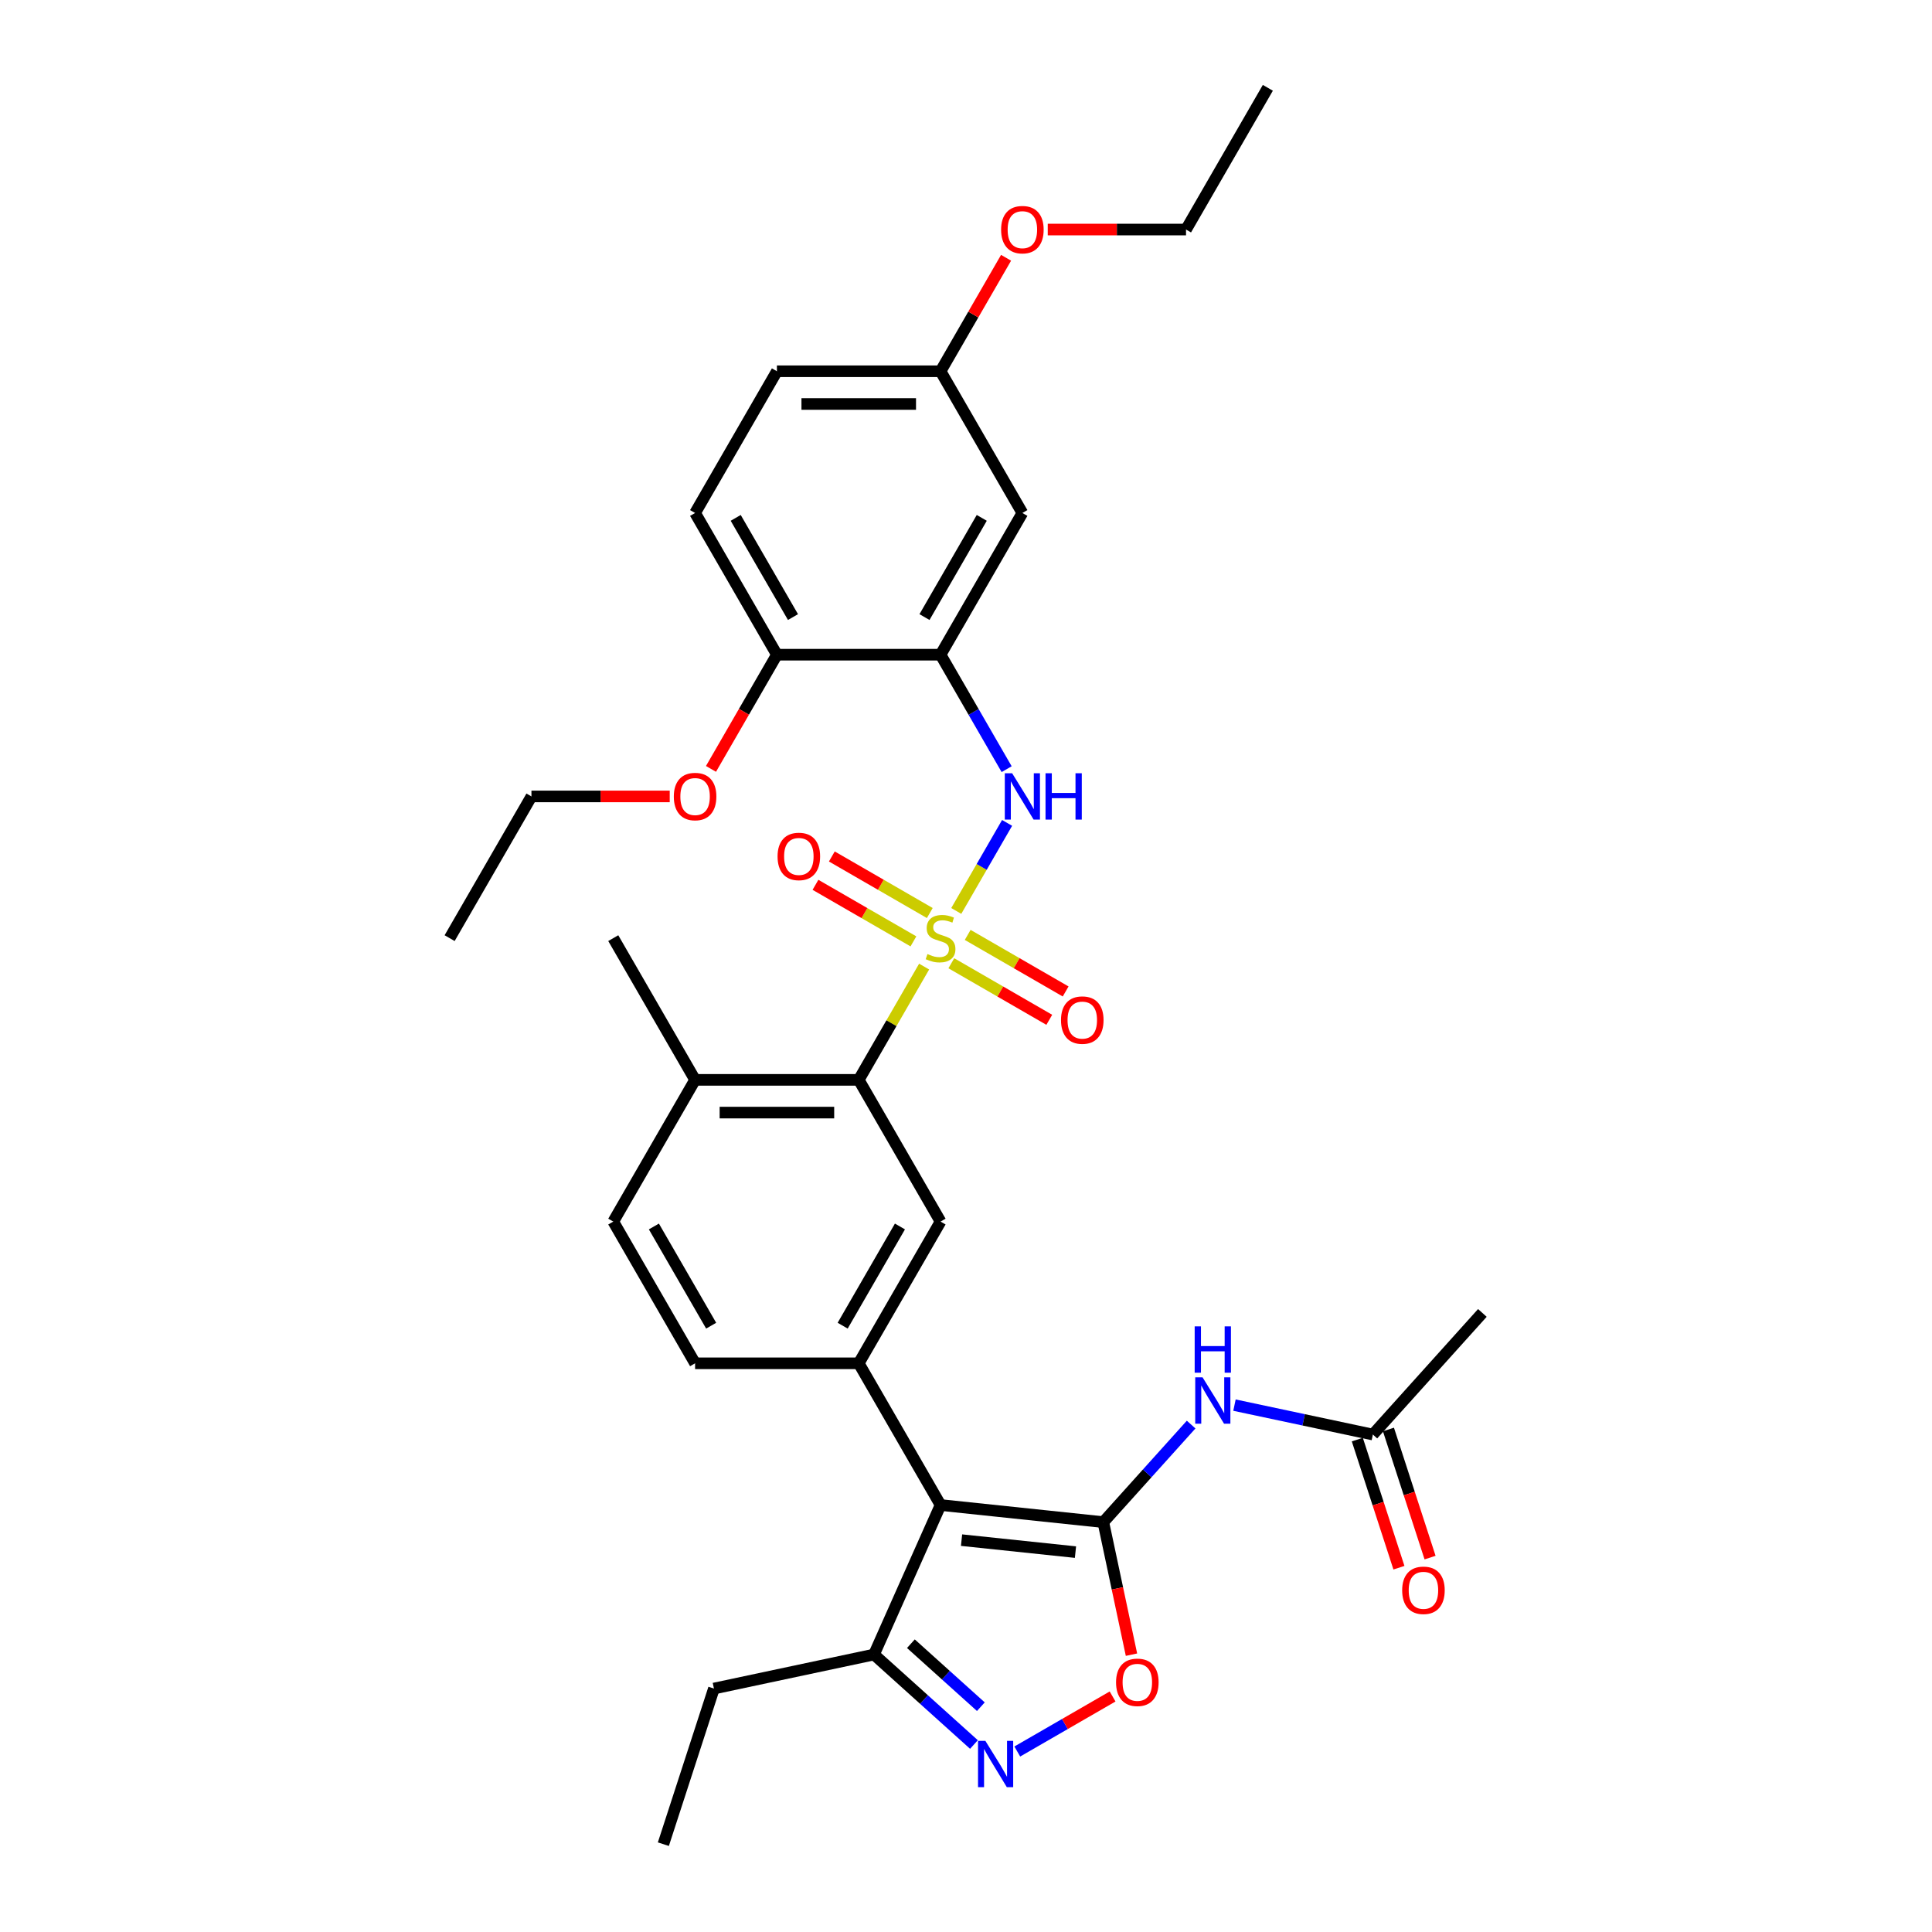 <?xml version='1.0' encoding='iso-8859-1'?>
<svg version='1.1' baseProfile='full'
              xmlns='http://www.w3.org/2000/svg'
                      xmlns:rdkit='http://www.rdkit.org/xml'
                      xmlns:xlink='http://www.w3.org/1999/xlink'
                  xml:space='preserve'
width='1000px' height='1000px' viewBox='0 0 1000 1000'>
<!-- END OF HEADER -->
<rect style='opacity:1.0;fill:#FFFFFF;stroke:none' width='1000' height='1000' x='0' y='0'> </rect>
<path class='bond-2' d='M 494.959,471.503 L 508.115,448.718' style='fill:none;fill-rule:evenodd;stroke:#CCCC00;stroke-width:6px;stroke-linecap:butt;stroke-linejoin:miter;stroke-opacity:1' />
<path class='bond-2' d='M 508.115,448.718 L 521.27,425.932' style='fill:none;fill-rule:evenodd;stroke:#0000FF;stroke-width:6px;stroke-linecap:butt;stroke-linejoin:miter;stroke-opacity:1' />
<path class='bond-3' d='M 478.332,500.302 L 461.406,529.619' style='fill:none;fill-rule:evenodd;stroke:#CCCC00;stroke-width:6px;stroke-linecap:butt;stroke-linejoin:miter;stroke-opacity:1' />
<path class='bond-3' d='M 461.406,529.619 L 444.481,558.935' style='fill:none;fill-rule:evenodd;stroke:#000000;stroke-width:6px;stroke-linecap:butt;stroke-linejoin:miter;stroke-opacity:1' />
<path class='bond-11' d='M 492.405,498.579 L 517.755,513.215' style='fill:none;fill-rule:evenodd;stroke:#CCCC00;stroke-width:6px;stroke-linecap:butt;stroke-linejoin:miter;stroke-opacity:1' />
<path class='bond-11' d='M 517.755,513.215 L 543.105,527.851' style='fill:none;fill-rule:evenodd;stroke:#FF0000;stroke-width:6px;stroke-linecap:butt;stroke-linejoin:miter;stroke-opacity:1' />
<path class='bond-11' d='M 500.875,483.909 L 526.225,498.544' style='fill:none;fill-rule:evenodd;stroke:#CCCC00;stroke-width:6px;stroke-linecap:butt;stroke-linejoin:miter;stroke-opacity:1' />
<path class='bond-11' d='M 526.225,498.544 L 551.576,513.18' style='fill:none;fill-rule:evenodd;stroke:#FF0000;stroke-width:6px;stroke-linecap:butt;stroke-linejoin:miter;stroke-opacity:1' />
<path class='bond-12' d='M 481.258,472.583 L 455.908,457.947' style='fill:none;fill-rule:evenodd;stroke:#CCCC00;stroke-width:6px;stroke-linecap:butt;stroke-linejoin:miter;stroke-opacity:1' />
<path class='bond-12' d='M 455.908,457.947 L 430.558,443.311' style='fill:none;fill-rule:evenodd;stroke:#FF0000;stroke-width:6px;stroke-linecap:butt;stroke-linejoin:miter;stroke-opacity:1' />
<path class='bond-12' d='M 472.788,487.253 L 447.438,472.618' style='fill:none;fill-rule:evenodd;stroke:#CCCC00;stroke-width:6px;stroke-linecap:butt;stroke-linejoin:miter;stroke-opacity:1' />
<path class='bond-12' d='M 447.438,472.618 L 422.088,457.982' style='fill:none;fill-rule:evenodd;stroke:#FF0000;stroke-width:6px;stroke-linecap:butt;stroke-linejoin:miter;stroke-opacity:1' />
<path class='bond-0' d='M 571.07,787.852 L 486.832,778.999' style='fill:none;fill-rule:evenodd;stroke:#000000;stroke-width:6px;stroke-linecap:butt;stroke-linejoin:miter;stroke-opacity:1' />
<path class='bond-0' d='M 556.664,803.372 L 497.697,797.174' style='fill:none;fill-rule:evenodd;stroke:#000000;stroke-width:6px;stroke-linecap:butt;stroke-linejoin:miter;stroke-opacity:1' />
<path class='bond-6' d='M 571.07,787.852 L 578.361,822.155' style='fill:none;fill-rule:evenodd;stroke:#000000;stroke-width:6px;stroke-linecap:butt;stroke-linejoin:miter;stroke-opacity:1' />
<path class='bond-6' d='M 578.361,822.155 L 585.652,856.457' style='fill:none;fill-rule:evenodd;stroke:#FF0000;stroke-width:6px;stroke-linecap:butt;stroke-linejoin:miter;stroke-opacity:1' />
<path class='bond-7' d='M 571.07,787.852 L 593.801,762.607' style='fill:none;fill-rule:evenodd;stroke:#000000;stroke-width:6px;stroke-linecap:butt;stroke-linejoin:miter;stroke-opacity:1' />
<path class='bond-7' d='M 593.801,762.607 L 616.532,737.361' style='fill:none;fill-rule:evenodd;stroke:#0000FF;stroke-width:6px;stroke-linecap:butt;stroke-linejoin:miter;stroke-opacity:1' />
<path class='bond-1' d='M 486.832,778.999 L 444.481,705.644' style='fill:none;fill-rule:evenodd;stroke:#000000;stroke-width:6px;stroke-linecap:butt;stroke-linejoin:miter;stroke-opacity:1' />
<path class='bond-10' d='M 486.832,778.999 L 452.38,856.378' style='fill:none;fill-rule:evenodd;stroke:#000000;stroke-width:6px;stroke-linecap:butt;stroke-linejoin:miter;stroke-opacity:1' />
<path class='bond-8' d='M 521.036,398.115 L 503.934,368.494' style='fill:none;fill-rule:evenodd;stroke:#0000FF;stroke-width:6px;stroke-linecap:butt;stroke-linejoin:miter;stroke-opacity:1' />
<path class='bond-8' d='M 503.934,368.494 L 486.832,338.872' style='fill:none;fill-rule:evenodd;stroke:#000000;stroke-width:6px;stroke-linecap:butt;stroke-linejoin:miter;stroke-opacity:1' />
<path class='bond-9' d='M 444.481,558.935 L 486.832,632.29' style='fill:none;fill-rule:evenodd;stroke:#000000;stroke-width:6px;stroke-linecap:butt;stroke-linejoin:miter;stroke-opacity:1' />
<path class='bond-16' d='M 444.481,558.935 L 359.778,558.935' style='fill:none;fill-rule:evenodd;stroke:#000000;stroke-width:6px;stroke-linecap:butt;stroke-linejoin:miter;stroke-opacity:1' />
<path class='bond-16' d='M 431.775,575.876 L 372.484,575.876' style='fill:none;fill-rule:evenodd;stroke:#000000;stroke-width:6px;stroke-linecap:butt;stroke-linejoin:miter;stroke-opacity:1' />
<path class='bond-4' d='M 444.481,705.644 L 486.832,632.29' style='fill:none;fill-rule:evenodd;stroke:#000000;stroke-width:6px;stroke-linecap:butt;stroke-linejoin:miter;stroke-opacity:1' />
<path class='bond-4' d='M 436.162,686.171 L 465.808,634.823' style='fill:none;fill-rule:evenodd;stroke:#000000;stroke-width:6px;stroke-linecap:butt;stroke-linejoin:miter;stroke-opacity:1' />
<path class='bond-33' d='M 444.481,705.644 L 359.778,705.644' style='fill:none;fill-rule:evenodd;stroke:#000000;stroke-width:6px;stroke-linecap:butt;stroke-linejoin:miter;stroke-opacity:1' />
<path class='bond-5' d='M 504.112,902.957 L 478.246,879.668' style='fill:none;fill-rule:evenodd;stroke:#0000FF;stroke-width:6px;stroke-linecap:butt;stroke-linejoin:miter;stroke-opacity:1' />
<path class='bond-5' d='M 478.246,879.668 L 452.38,856.378' style='fill:none;fill-rule:evenodd;stroke:#000000;stroke-width:6px;stroke-linecap:butt;stroke-linejoin:miter;stroke-opacity:1' />
<path class='bond-5' d='M 507.687,883.381 L 489.581,867.079' style='fill:none;fill-rule:evenodd;stroke:#0000FF;stroke-width:6px;stroke-linecap:butt;stroke-linejoin:miter;stroke-opacity:1' />
<path class='bond-5' d='M 489.581,867.079 L 471.475,850.776' style='fill:none;fill-rule:evenodd;stroke:#000000;stroke-width:6px;stroke-linecap:butt;stroke-linejoin:miter;stroke-opacity:1' />
<path class='bond-35' d='M 526.541,906.58 L 551.208,892.339' style='fill:none;fill-rule:evenodd;stroke:#0000FF;stroke-width:6px;stroke-linecap:butt;stroke-linejoin:miter;stroke-opacity:1' />
<path class='bond-35' d='M 551.208,892.339 L 575.876,878.097' style='fill:none;fill-rule:evenodd;stroke:#FF0000;stroke-width:6px;stroke-linecap:butt;stroke-linejoin:miter;stroke-opacity:1' />
<path class='bond-14' d='M 638.962,727.29 L 674.78,734.903' style='fill:none;fill-rule:evenodd;stroke:#0000FF;stroke-width:6px;stroke-linecap:butt;stroke-linejoin:miter;stroke-opacity:1' />
<path class='bond-14' d='M 674.78,734.903 L 710.598,742.517' style='fill:none;fill-rule:evenodd;stroke:#000000;stroke-width:6px;stroke-linecap:butt;stroke-linejoin:miter;stroke-opacity:1' />
<path class='bond-13' d='M 486.832,338.872 L 529.183,265.518' style='fill:none;fill-rule:evenodd;stroke:#000000;stroke-width:6px;stroke-linecap:butt;stroke-linejoin:miter;stroke-opacity:1' />
<path class='bond-13' d='M 478.514,319.399 L 508.159,268.051' style='fill:none;fill-rule:evenodd;stroke:#000000;stroke-width:6px;stroke-linecap:butt;stroke-linejoin:miter;stroke-opacity:1' />
<path class='bond-15' d='M 486.832,338.872 L 402.129,338.872' style='fill:none;fill-rule:evenodd;stroke:#000000;stroke-width:6px;stroke-linecap:butt;stroke-linejoin:miter;stroke-opacity:1' />
<path class='bond-25' d='M 452.38,856.378 L 369.529,873.989' style='fill:none;fill-rule:evenodd;stroke:#000000;stroke-width:6px;stroke-linecap:butt;stroke-linejoin:miter;stroke-opacity:1' />
<path class='bond-21' d='M 529.183,265.518 L 486.832,192.163' style='fill:none;fill-rule:evenodd;stroke:#000000;stroke-width:6px;stroke-linecap:butt;stroke-linejoin:miter;stroke-opacity:1' />
<path class='bond-18' d='M 702.543,745.134 L 713.315,778.289' style='fill:none;fill-rule:evenodd;stroke:#000000;stroke-width:6px;stroke-linecap:butt;stroke-linejoin:miter;stroke-opacity:1' />
<path class='bond-18' d='M 713.315,778.289 L 724.088,811.444' style='fill:none;fill-rule:evenodd;stroke:#FF0000;stroke-width:6px;stroke-linecap:butt;stroke-linejoin:miter;stroke-opacity:1' />
<path class='bond-18' d='M 718.654,739.899 L 729.427,773.054' style='fill:none;fill-rule:evenodd;stroke:#000000;stroke-width:6px;stroke-linecap:butt;stroke-linejoin:miter;stroke-opacity:1' />
<path class='bond-18' d='M 729.427,773.054 L 740.199,806.209' style='fill:none;fill-rule:evenodd;stroke:#FF0000;stroke-width:6px;stroke-linecap:butt;stroke-linejoin:miter;stroke-opacity:1' />
<path class='bond-26' d='M 710.598,742.517 L 767.275,679.571' style='fill:none;fill-rule:evenodd;stroke:#000000;stroke-width:6px;stroke-linecap:butt;stroke-linejoin:miter;stroke-opacity:1' />
<path class='bond-20' d='M 402.129,338.872 L 359.778,265.518' style='fill:none;fill-rule:evenodd;stroke:#000000;stroke-width:6px;stroke-linecap:butt;stroke-linejoin:miter;stroke-opacity:1' />
<path class='bond-20' d='M 410.448,319.399 L 380.802,268.051' style='fill:none;fill-rule:evenodd;stroke:#000000;stroke-width:6px;stroke-linecap:butt;stroke-linejoin:miter;stroke-opacity:1' />
<path class='bond-23' d='M 402.129,338.872 L 385.066,368.426' style='fill:none;fill-rule:evenodd;stroke:#000000;stroke-width:6px;stroke-linecap:butt;stroke-linejoin:miter;stroke-opacity:1' />
<path class='bond-23' d='M 385.066,368.426 L 368.004,397.98' style='fill:none;fill-rule:evenodd;stroke:#FF0000;stroke-width:6px;stroke-linecap:butt;stroke-linejoin:miter;stroke-opacity:1' />
<path class='bond-19' d='M 359.778,558.935 L 317.427,632.29' style='fill:none;fill-rule:evenodd;stroke:#000000;stroke-width:6px;stroke-linecap:butt;stroke-linejoin:miter;stroke-opacity:1' />
<path class='bond-27' d='M 359.778,558.935 L 317.427,485.581' style='fill:none;fill-rule:evenodd;stroke:#000000;stroke-width:6px;stroke-linecap:butt;stroke-linejoin:miter;stroke-opacity:1' />
<path class='bond-17' d='M 359.778,705.644 L 317.427,632.29' style='fill:none;fill-rule:evenodd;stroke:#000000;stroke-width:6px;stroke-linecap:butt;stroke-linejoin:miter;stroke-opacity:1' />
<path class='bond-17' d='M 368.096,686.171 L 338.451,634.823' style='fill:none;fill-rule:evenodd;stroke:#000000;stroke-width:6px;stroke-linecap:butt;stroke-linejoin:miter;stroke-opacity:1' />
<path class='bond-22' d='M 359.778,265.518 L 402.129,192.163' style='fill:none;fill-rule:evenodd;stroke:#000000;stroke-width:6px;stroke-linecap:butt;stroke-linejoin:miter;stroke-opacity:1' />
<path class='bond-24' d='M 486.832,192.163 L 503.787,162.796' style='fill:none;fill-rule:evenodd;stroke:#000000;stroke-width:6px;stroke-linecap:butt;stroke-linejoin:miter;stroke-opacity:1' />
<path class='bond-24' d='M 503.787,162.796 L 520.742,133.429' style='fill:none;fill-rule:evenodd;stroke:#FF0000;stroke-width:6px;stroke-linecap:butt;stroke-linejoin:miter;stroke-opacity:1' />
<path class='bond-34' d='M 486.832,192.163 L 402.129,192.163' style='fill:none;fill-rule:evenodd;stroke:#000000;stroke-width:6px;stroke-linecap:butt;stroke-linejoin:miter;stroke-opacity:1' />
<path class='bond-34' d='M 474.126,209.104 L 414.835,209.104' style='fill:none;fill-rule:evenodd;stroke:#000000;stroke-width:6px;stroke-linecap:butt;stroke-linejoin:miter;stroke-opacity:1' />
<path class='bond-28' d='M 346.649,412.227 L 310.863,412.227' style='fill:none;fill-rule:evenodd;stroke:#FF0000;stroke-width:6px;stroke-linecap:butt;stroke-linejoin:miter;stroke-opacity:1' />
<path class='bond-28' d='M 310.863,412.227 L 275.076,412.227' style='fill:none;fill-rule:evenodd;stroke:#000000;stroke-width:6px;stroke-linecap:butt;stroke-linejoin:miter;stroke-opacity:1' />
<path class='bond-29' d='M 542.312,118.809 L 578.099,118.809' style='fill:none;fill-rule:evenodd;stroke:#FF0000;stroke-width:6px;stroke-linecap:butt;stroke-linejoin:miter;stroke-opacity:1' />
<path class='bond-29' d='M 578.099,118.809 L 613.885,118.809' style='fill:none;fill-rule:evenodd;stroke:#000000;stroke-width:6px;stroke-linecap:butt;stroke-linejoin:miter;stroke-opacity:1' />
<path class='bond-30' d='M 369.529,873.989 L 343.354,954.545' style='fill:none;fill-rule:evenodd;stroke:#000000;stroke-width:6px;stroke-linecap:butt;stroke-linejoin:miter;stroke-opacity:1' />
<path class='bond-31' d='M 275.076,412.227 L 232.725,485.581' style='fill:none;fill-rule:evenodd;stroke:#000000;stroke-width:6px;stroke-linecap:butt;stroke-linejoin:miter;stroke-opacity:1' />
<path class='bond-32' d='M 613.885,118.809 L 656.236,45.455' style='fill:none;fill-rule:evenodd;stroke:#000000;stroke-width:6px;stroke-linecap:butt;stroke-linejoin:miter;stroke-opacity:1' />
<path  class='atom-0' d='M 480.056 493.814
Q 480.327 493.916, 481.445 494.39
Q 482.563 494.864, 483.782 495.169
Q 485.036 495.44, 486.256 495.44
Q 488.526 495.44, 489.847 494.356
Q 491.168 493.238, 491.168 491.307
Q 491.168 489.986, 490.491 489.172
Q 489.847 488.359, 488.831 487.919
Q 487.814 487.478, 486.12 486.97
Q 483.986 486.326, 482.698 485.717
Q 481.445 485.107, 480.53 483.819
Q 479.649 482.532, 479.649 480.363
Q 479.649 477.348, 481.682 475.484
Q 483.749 473.621, 487.814 473.621
Q 490.593 473.621, 493.743 474.942
L 492.964 477.551
Q 490.084 476.365, 487.916 476.365
Q 485.578 476.365, 484.291 477.348
Q 483.003 478.297, 483.037 479.957
Q 483.037 481.244, 483.681 482.023
Q 484.358 482.803, 485.307 483.243
Q 486.29 483.684, 487.916 484.192
Q 490.084 484.869, 491.372 485.547
Q 492.659 486.225, 493.574 487.614
Q 494.523 488.969, 494.523 491.307
Q 494.523 494.627, 492.287 496.423
Q 490.084 498.185, 486.391 498.185
Q 484.257 498.185, 482.63 497.71
Q 481.038 497.27, 479.141 496.491
L 480.056 493.814
' fill='#CCCC00'/>
<path  class='atom-3' d='M 523.881 400.233
L 531.741 412.938
Q 532.52 414.192, 533.774 416.462
Q 535.027 418.732, 535.095 418.867
L 535.095 400.233
L 538.28 400.233
L 538.28 424.22
L 534.993 424.22
L 526.557 410.329
Q 525.575 408.703, 524.524 406.84
Q 523.508 404.976, 523.203 404.4
L 523.203 424.22
L 520.086 424.22
L 520.086 400.233
L 523.881 400.233
' fill='#0000FF'/>
<path  class='atom-3' d='M 541.16 400.233
L 544.412 400.233
L 544.412 410.431
L 556.677 410.431
L 556.677 400.233
L 559.93 400.233
L 559.93 424.22
L 556.677 424.22
L 556.677 413.141
L 544.412 413.141
L 544.412 424.22
L 541.16 424.22
L 541.16 400.233
' fill='#0000FF'/>
<path  class='atom-6' d='M 510.024 901.061
L 517.884 913.767
Q 518.664 915.02, 519.917 917.29
Q 521.171 919.56, 521.239 919.696
L 521.239 901.061
L 524.423 901.061
L 524.423 925.049
L 521.137 925.049
L 512.701 911.158
Q 511.718 909.531, 510.668 907.668
Q 509.651 905.805, 509.346 905.229
L 509.346 925.049
L 506.229 925.049
L 506.229 901.061
L 510.024 901.061
' fill='#0000FF'/>
<path  class='atom-7' d='M 577.669 870.772
Q 577.669 865.012, 580.515 861.793
Q 583.361 858.574, 588.681 858.574
Q 594 858.574, 596.846 861.793
Q 599.692 865.012, 599.692 870.772
Q 599.692 876.599, 596.812 879.919
Q 593.932 883.206, 588.681 883.206
Q 583.395 883.206, 580.515 879.919
Q 577.669 876.633, 577.669 870.772
M 588.681 880.495
Q 592.34 880.495, 594.305 878.056
Q 596.304 875.583, 596.304 870.772
Q 596.304 866.062, 594.305 863.691
Q 592.34 861.285, 588.681 861.285
Q 585.022 861.285, 583.023 863.657
Q 581.057 866.028, 581.057 870.772
Q 581.057 875.617, 583.023 878.056
Q 585.022 880.495, 588.681 880.495
' fill='#FF0000'/>
<path  class='atom-8' d='M 622.445 712.912
L 630.305 725.618
Q 631.084 726.871, 632.338 729.141
Q 633.591 731.411, 633.659 731.547
L 633.659 712.912
L 636.844 712.912
L 636.844 736.9
L 633.558 736.9
L 625.121 723.009
Q 624.139 721.383, 623.088 719.519
Q 622.072 717.656, 621.767 717.08
L 621.767 736.9
L 618.65 736.9
L 618.65 712.912
L 622.445 712.912
' fill='#0000FF'/>
<path  class='atom-8' d='M 618.362 686.526
L 621.615 686.526
L 621.615 696.724
L 633.879 696.724
L 633.879 686.526
L 637.132 686.526
L 637.132 710.514
L 633.879 710.514
L 633.879 699.435
L 621.615 699.435
L 621.615 710.514
L 618.362 710.514
L 618.362 686.526
' fill='#0000FF'/>
<path  class='atom-12' d='M 549.175 528
Q 549.175 522.24, 552.021 519.021
Q 554.867 515.803, 560.186 515.803
Q 565.505 515.803, 568.351 519.021
Q 571.197 522.24, 571.197 528
Q 571.197 533.827, 568.318 537.148
Q 565.438 540.434, 560.186 540.434
Q 554.901 540.434, 552.021 537.148
Q 549.175 533.861, 549.175 528
M 560.186 537.724
Q 563.845 537.724, 565.81 535.284
Q 567.809 532.811, 567.809 528
Q 567.809 523.29, 565.81 520.919
Q 563.845 518.513, 560.186 518.513
Q 556.527 518.513, 554.528 520.885
Q 552.563 523.257, 552.563 528
Q 552.563 532.845, 554.528 535.284
Q 556.527 537.724, 560.186 537.724
' fill='#FF0000'/>
<path  class='atom-13' d='M 402.466 443.298
Q 402.466 437.538, 405.312 434.319
Q 408.158 431.1, 413.477 431.1
Q 418.797 431.1, 421.643 434.319
Q 424.489 437.538, 424.489 443.298
Q 424.489 449.125, 421.609 452.445
Q 418.729 455.732, 413.477 455.732
Q 408.192 455.732, 405.312 452.445
Q 402.466 449.159, 402.466 443.298
M 413.477 453.021
Q 417.136 453.021, 419.102 450.582
Q 421.101 448.109, 421.101 443.298
Q 421.101 438.588, 419.102 436.216
Q 417.136 433.811, 413.477 433.811
Q 409.818 433.811, 407.819 436.183
Q 405.854 438.554, 405.854 443.298
Q 405.854 448.143, 407.819 450.582
Q 409.818 453.021, 413.477 453.021
' fill='#FF0000'/>
<path  class='atom-19' d='M 725.762 823.141
Q 725.762 817.382, 728.608 814.163
Q 731.454 810.944, 736.773 810.944
Q 742.092 810.944, 744.938 814.163
Q 747.784 817.382, 747.784 823.141
Q 747.784 828.969, 744.904 832.289
Q 742.024 835.576, 736.773 835.576
Q 731.488 835.576, 728.608 832.289
Q 725.762 829.003, 725.762 823.141
M 736.773 832.865
Q 740.432 832.865, 742.397 830.426
Q 744.396 827.953, 744.396 823.141
Q 744.396 818.432, 742.397 816.06
Q 740.432 813.655, 736.773 813.655
Q 733.114 813.655, 731.115 816.026
Q 729.15 818.398, 729.15 823.141
Q 729.15 827.986, 731.115 830.426
Q 733.114 832.865, 736.773 832.865
' fill='#FF0000'/>
<path  class='atom-24' d='M 348.767 412.294
Q 348.767 406.535, 351.613 403.316
Q 354.459 400.097, 359.778 400.097
Q 365.097 400.097, 367.943 403.316
Q 370.789 406.535, 370.789 412.294
Q 370.789 418.122, 367.91 421.442
Q 365.03 424.729, 359.778 424.729
Q 354.493 424.729, 351.613 421.442
Q 348.767 418.156, 348.767 412.294
M 359.778 422.018
Q 363.437 422.018, 365.402 419.579
Q 367.401 417.105, 367.401 412.294
Q 367.401 407.585, 365.402 405.213
Q 363.437 402.808, 359.778 402.808
Q 356.119 402.808, 354.12 405.179
Q 352.155 407.551, 352.155 412.294
Q 352.155 417.139, 354.12 419.579
Q 356.119 422.018, 359.778 422.018
' fill='#FF0000'/>
<path  class='atom-25' d='M 518.172 118.877
Q 518.172 113.117, 521.018 109.898
Q 523.864 106.68, 529.183 106.68
Q 534.502 106.68, 537.348 109.898
Q 540.194 113.117, 540.194 118.877
Q 540.194 124.704, 537.314 128.025
Q 534.434 131.311, 529.183 131.311
Q 523.897 131.311, 521.018 128.025
Q 518.172 124.738, 518.172 118.877
M 529.183 128.601
Q 532.842 128.601, 534.807 126.161
Q 536.806 123.688, 536.806 118.877
Q 536.806 114.167, 534.807 111.796
Q 532.842 109.39, 529.183 109.39
Q 525.524 109.39, 523.525 111.762
Q 521.56 114.133, 521.56 118.877
Q 521.56 123.722, 523.525 126.161
Q 525.524 128.601, 529.183 128.601
' fill='#FF0000'/>
</svg>
